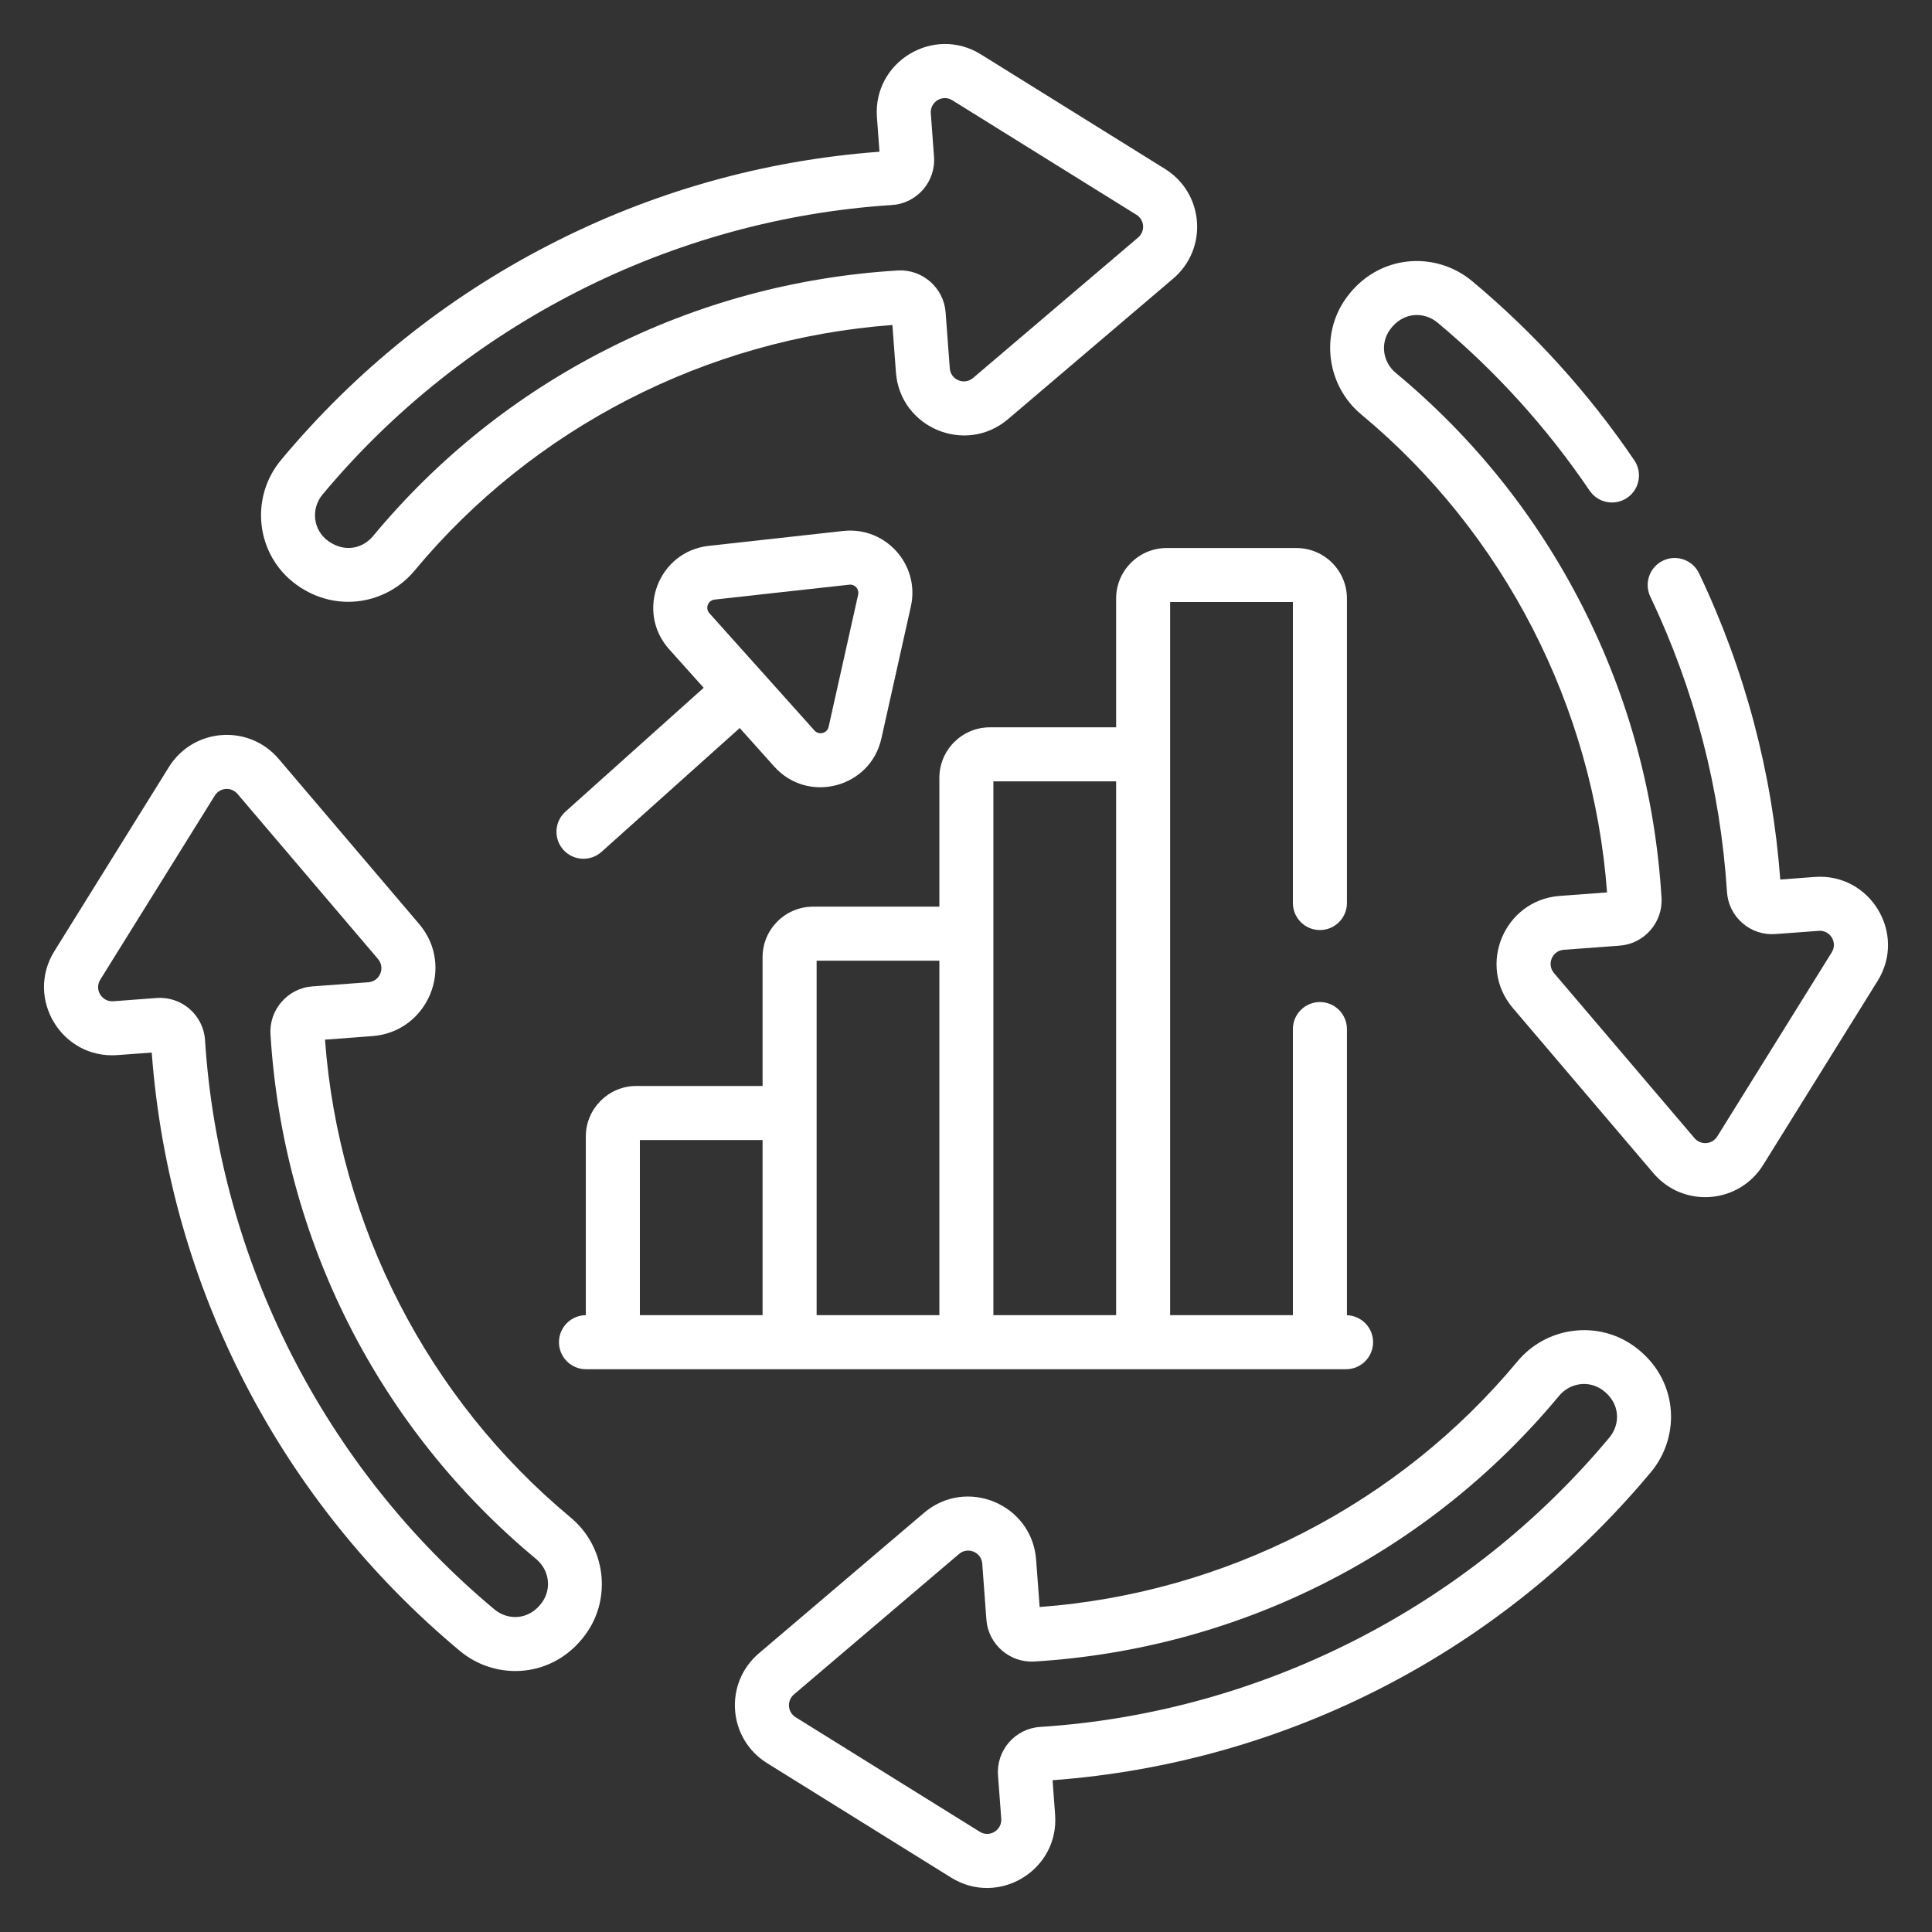 <svg width="41" height="41" viewBox="0 0 41 41" fill="none" xmlns="http://www.w3.org/2000/svg">
<rect x="0" y="0" width="41" height="41" fill="#333333" stroke="none"/>
<path d="M21.392 8.895L24.896 5.913C25.643 5.278 25.555 4.102 24.722 3.584L20.816 1.154C19.812 0.53 18.522 1.311 18.61 2.49L18.664 3.22C16.197 3.404 13.835 4.071 11.642 5.203C9.455 6.332 7.546 7.865 5.966 9.759C5.285 10.576 5.436 11.798 6.3 12.415C7.147 13.02 8.213 12.813 8.798 12.109C11.312 9.081 14.999 7.188 18.938 6.897L19.013 7.901C19.1 9.079 20.491 9.661 21.392 8.895ZM19.05 5.74C16.876 5.873 14.796 6.438 12.87 7.417C10.958 8.389 9.291 9.721 7.916 11.377C7.7 11.637 7.319 11.734 6.966 11.482C6.645 11.253 6.59 10.8 6.846 10.493C9.851 6.89 14.255 4.651 18.928 4.351C19.459 4.317 19.861 3.855 19.821 3.323L19.753 2.405C19.735 2.162 19.999 1.997 20.21 2.128L24.117 4.558C24.29 4.665 24.308 4.908 24.153 5.04L20.649 8.022C20.462 8.181 20.174 8.061 20.156 7.816L20.067 6.627C20.028 6.106 19.572 5.708 19.05 5.74Z" fill="white"/>
<path d="M34.67 28.563C33.898 28.011 32.814 28.155 32.203 28.89C29.688 31.919 26.001 33.812 22.063 34.103L21.988 33.099C21.9 31.92 20.509 31.339 19.609 32.105L16.105 35.086C15.358 35.722 15.446 36.898 16.278 37.416L20.185 39.846C21.189 40.47 22.479 39.689 22.391 38.51L22.337 37.779C27.331 37.408 31.878 35.027 35.035 31.241C35.686 30.46 35.614 29.239 34.67 28.563ZM34.154 30.506C31.15 34.11 26.746 36.348 22.073 36.648C21.542 36.683 21.14 37.144 21.179 37.676L21.248 38.595C21.266 38.84 20.999 39.002 20.791 38.872L16.884 36.442C16.712 36.335 16.693 36.092 16.848 35.959L20.352 32.978C20.539 32.819 20.827 32.939 20.845 33.184L20.933 34.373C20.972 34.894 21.429 35.292 21.95 35.26C26.321 34.992 30.318 32.955 33.085 29.623C33.318 29.343 33.713 29.288 34.004 29.495C34.387 29.77 34.393 30.22 34.154 30.506Z" fill="white"/>
<path d="M12.109 32.203C9.081 29.688 7.188 26.001 6.897 22.063L7.901 21.988C9.08 21.9 9.661 20.509 8.895 19.609L5.914 16.105C5.278 15.358 4.102 15.446 3.584 16.278L1.154 20.185C0.53 21.189 1.311 22.478 2.49 22.391L3.22 22.337C3.593 27.343 5.983 31.886 9.759 35.035C10.54 35.686 11.763 35.614 12.437 34.67C12.989 33.898 12.845 32.814 12.109 32.203ZM11.504 34.004C11.232 34.385 10.782 34.395 10.493 34.154C6.89 31.149 4.651 26.746 4.351 22.073C4.317 21.542 3.856 21.14 3.323 21.179L2.405 21.248C2.162 21.266 1.997 21 2.128 20.79L4.558 16.884C4.665 16.711 4.908 16.693 5.04 16.848L8.022 20.352C8.181 20.539 8.061 20.826 7.816 20.845L6.626 20.933C6.106 20.972 5.708 21.428 5.74 21.95C6.008 26.32 8.045 30.318 11.377 33.084C11.657 33.318 11.712 33.713 11.504 34.004Z" fill="white"/>
<path d="M28.565 29.057C28.882 29.057 29.139 28.8 29.139 28.483C29.139 28.173 28.892 27.921 28.584 27.911V21.839C28.584 21.522 28.327 21.265 28.01 21.265C27.694 21.265 27.437 21.522 27.437 21.839V27.91H24.832C24.832 27.398 24.832 13.301 24.832 12.776H27.437V19.164C27.437 19.48 27.694 19.737 28.01 19.737C28.327 19.737 28.584 19.48 28.584 19.164V12.701C28.584 12.11 28.103 11.63 27.512 11.63H24.757C24.167 11.63 23.686 12.11 23.686 12.701V15.435H21.006C20.415 15.435 19.935 15.916 19.935 16.506V19.241H17.255C16.664 19.241 16.183 19.721 16.183 20.312V23.046H13.504C12.913 23.046 12.432 23.527 12.432 24.118V27.91C12.117 27.912 11.862 28.168 11.862 28.483C11.862 28.8 12.118 29.057 12.435 29.057C45.058 29.057 12.963 29.057 28.565 29.057ZM21.081 16.582H23.686V27.91H21.081C21.081 26.855 21.081 16.841 21.081 16.582ZM17.33 20.387H19.935V27.91H17.33C17.33 27.058 17.33 21.119 17.33 20.387ZM16.183 27.91H13.579V24.193H16.183V27.91Z" fill="white"/>
<path d="M11.955 18.034C12.167 18.27 12.529 18.289 12.765 18.078L15.698 15.45L16.43 16.267C17.146 17.067 18.469 16.721 18.704 15.673L19.33 12.87C19.528 11.986 18.795 11.169 17.895 11.268L15.04 11.584C13.973 11.702 13.484 12.979 14.201 13.779L14.933 14.596L12 17.224C11.764 17.436 11.744 17.798 11.955 18.034ZM15.166 12.724C15.182 12.722 18.026 12.406 18.042 12.406C18.148 12.406 18.237 12.506 18.211 12.62L17.585 15.423C17.554 15.563 17.379 15.608 17.284 15.502L15.055 13.014C14.959 12.908 15.024 12.739 15.166 12.724Z" fill="white"/>
<path d="M38.511 18.61L37.78 18.665C37.611 16.4 37.032 14.215 36.057 12.168C35.921 11.882 35.579 11.761 35.293 11.897C35.007 12.033 34.886 12.375 35.022 12.661C35.961 14.633 36.509 16.742 36.649 18.928C36.666 19.185 36.782 19.419 36.976 19.589C37.171 19.758 37.419 19.841 37.677 19.822L38.596 19.754C38.838 19.735 39.003 20 38.872 20.211L36.443 24.117C36.335 24.29 36.092 24.308 35.96 24.153L32.978 20.65C32.819 20.462 32.94 20.175 33.184 20.156L34.374 20.068C34.895 20.029 35.292 19.573 35.26 19.051C35.127 16.876 34.563 14.797 33.584 12.871C32.611 10.958 31.279 9.291 29.623 7.916C29.343 7.684 29.288 7.288 29.496 6.998C29.771 6.614 30.221 6.608 30.507 6.847C31.743 7.877 32.829 9.077 33.734 10.412C33.911 10.674 34.268 10.742 34.53 10.565C34.792 10.387 34.86 10.031 34.683 9.769C33.717 8.345 32.559 7.066 31.241 5.966C30.46 5.314 29.237 5.389 28.563 6.331C28.011 7.104 28.155 8.187 28.891 8.798C31.919 11.313 33.812 15 34.104 18.938L33.099 19.013C31.921 19.101 31.339 20.492 32.105 21.392L35.087 24.896C35.723 25.644 36.899 25.554 37.416 24.723L39.846 20.816C40.47 19.813 39.69 18.523 38.511 18.61Z" fill="white"/>
</svg>
